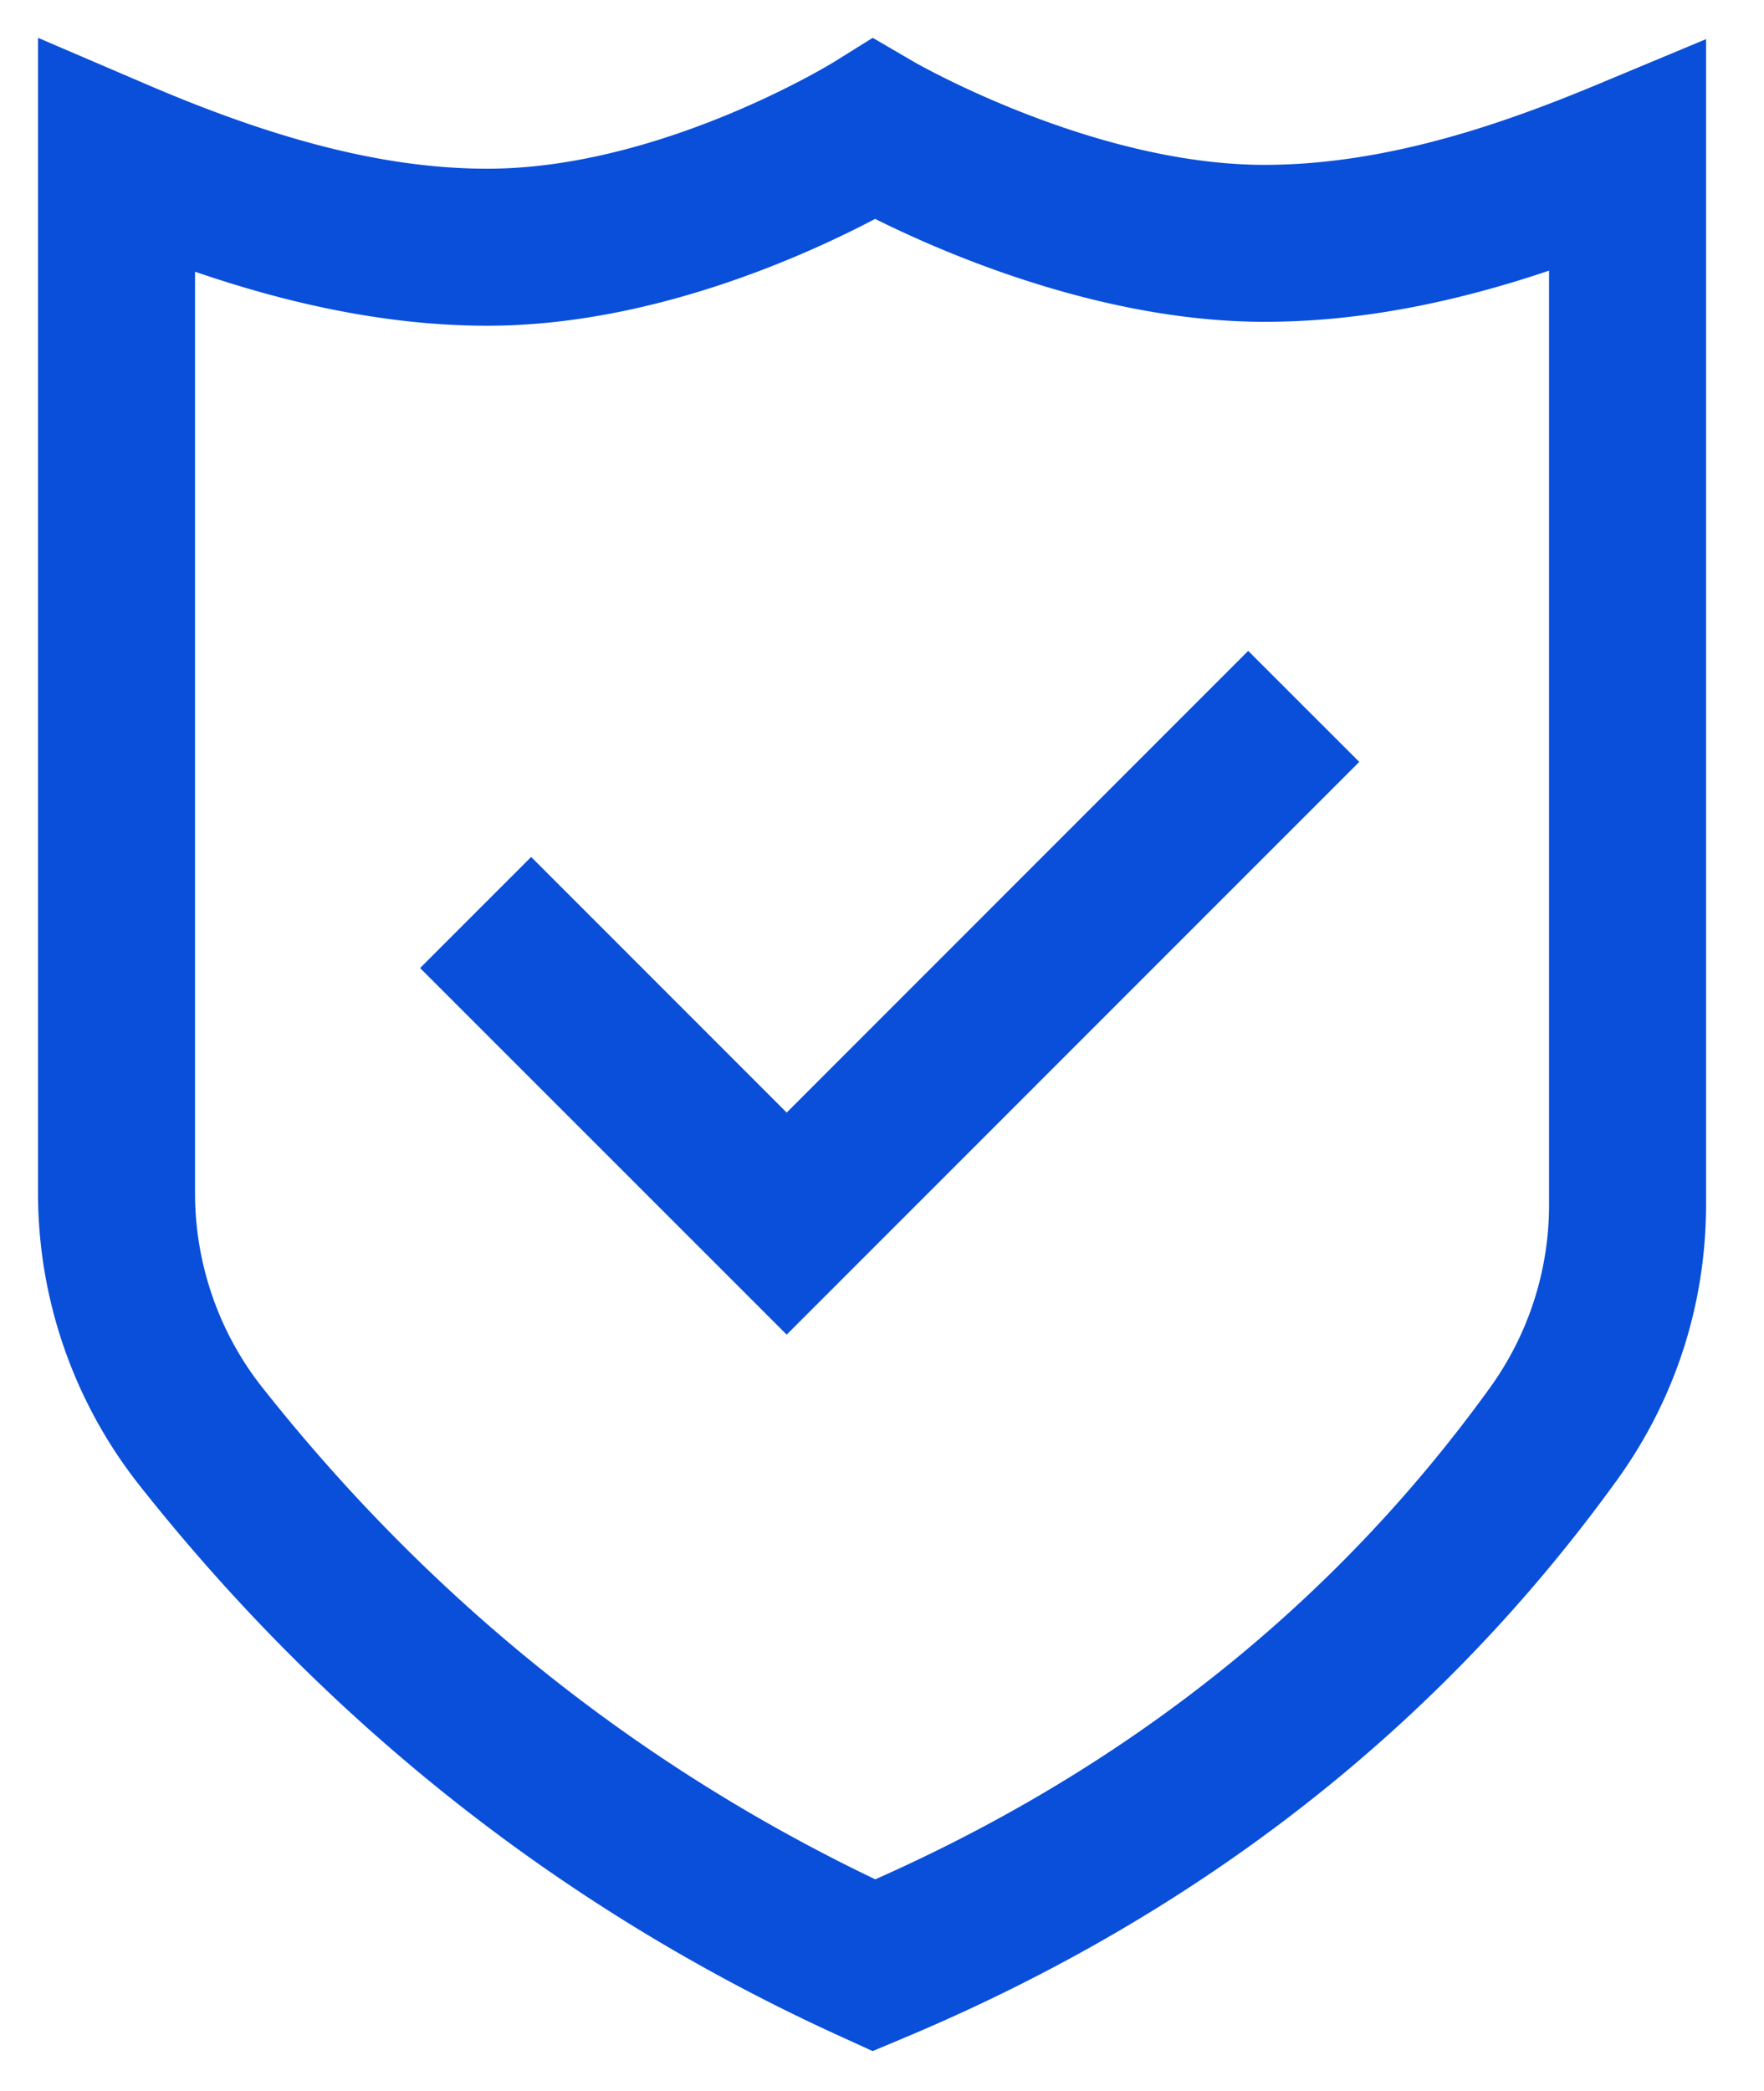 <?xml version="1.0" encoding="UTF-8"?>
<svg xmlns="http://www.w3.org/2000/svg" width="27" height="32" fill="none">
  <g clip-path="url(#clip0_31_428)">
    <path d="M13.358 31.39l-.478-.218c-4.22-1.918-7.839-4.762-10.756-8.454A7.214 7.214 0 01.582 18.26V.579l1.675.718C4.3 2.174 5.953 2.582 7.46 2.582c2.64 0 5.256-1.605 5.283-1.62l.615-.383.627.366c.026.014 2.74 1.578 5.37 1.578 1.9 0 3.72-.658 5.095-1.23l1.663-.694v17.832c0 1.524-.47 2.982-1.361 4.217-2.72 3.77-6.39 6.642-10.91 8.538l-.484.203zM2.985 4.157V18.26c0 1.077.364 2.13 1.025 2.967 2.566 3.248 5.723 5.78 9.387 7.534 3.883-1.721 7.046-4.25 9.406-7.52a4.776 4.776 0 00.907-2.811V4.142c-1.286.433-2.77.783-4.355.783-2.467 0-4.86-1.027-5.96-1.575-1.084.57-3.438 1.635-5.935 1.635-1.631 0-3.183-.383-4.475-.827zm17.82 7.503l-1.7-1.699-7.064 7.066-3.911-3.912-1.7 1.7 5.611 5.61 8.764-8.765z" fill="#094FD9"></path>
  </g>
  <defs>
    <clipPath id="clip0_31_428">
      <path fill="#fff" transform="translate(.095)" d="M0 0h26.811v32H0z"></path>
    </clipPath>
  </defs>
</svg>

